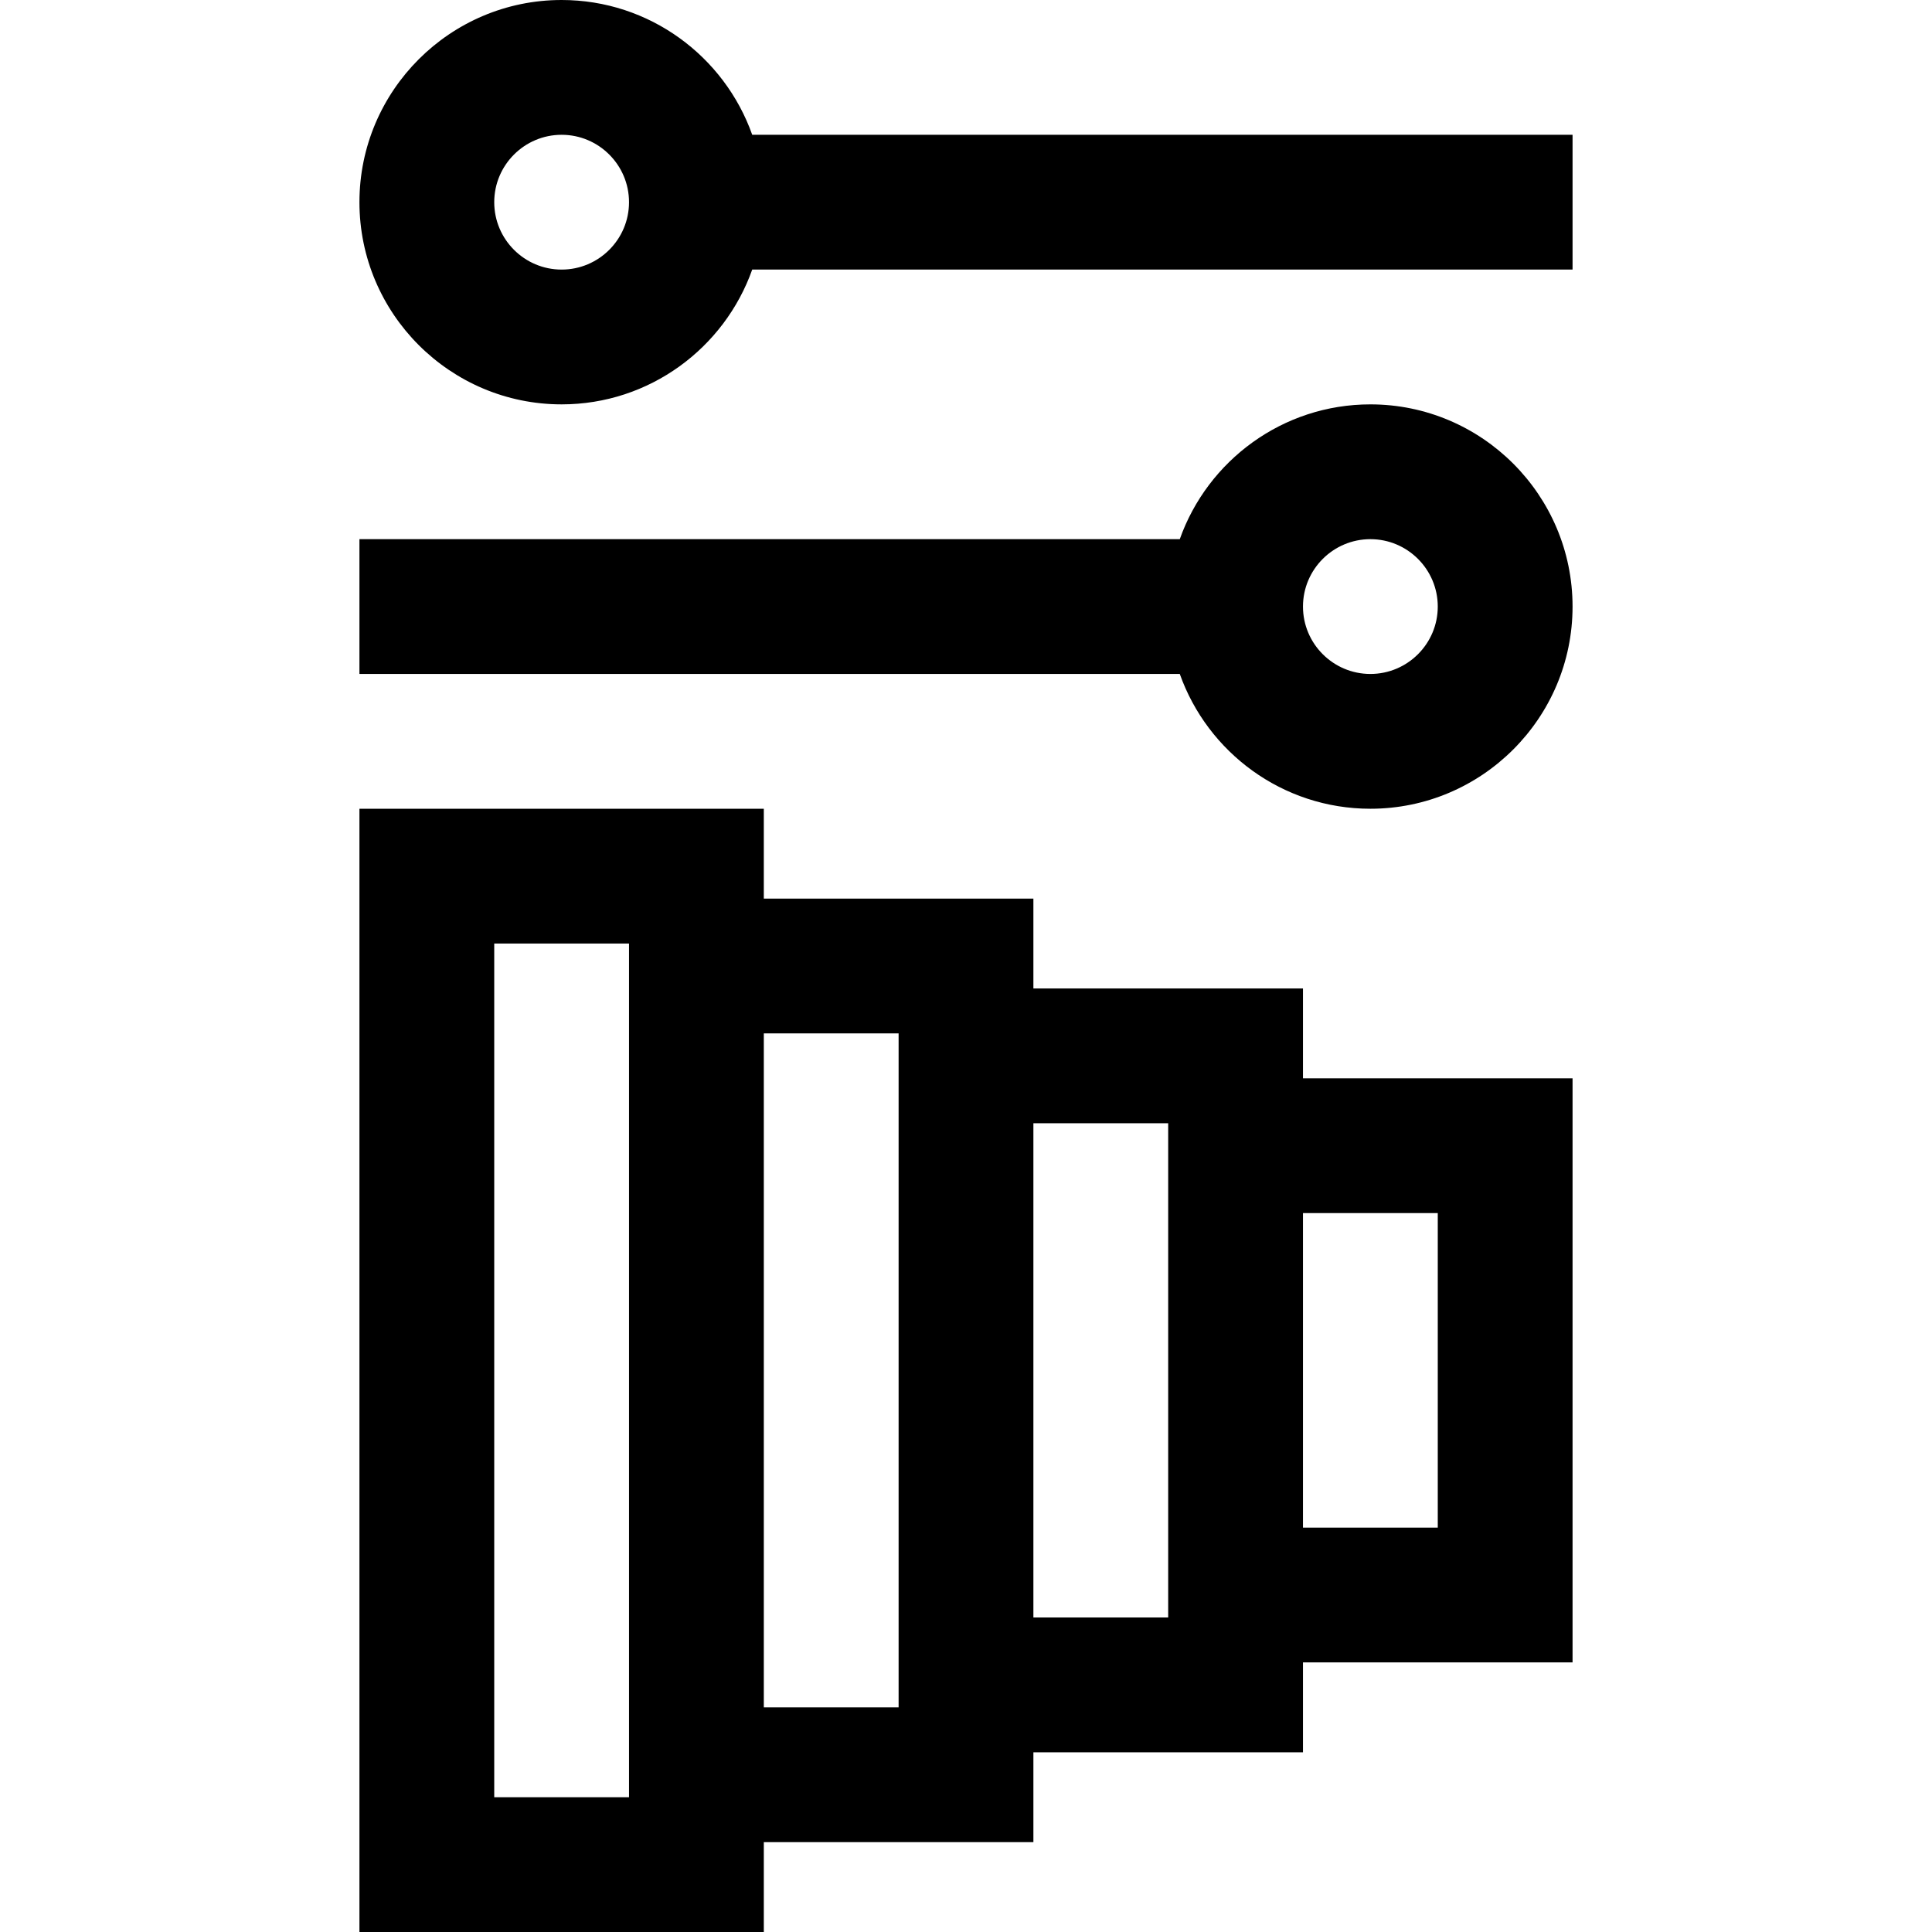 <?xml version="1.0" encoding="iso-8859-1"?>
<!-- Generator: Adobe Illustrator 19.0.0, SVG Export Plug-In . SVG Version: 6.00 Build 0)  -->
<svg version="1.1" id="Layer_1" xmlns="http://www.w3.org/2000/svg" xmlns:xlink="http://www.w3.org/1999/xlink" x="0px" y="0px"
	 viewBox="0 0 512 512" style="enable-background:new 0 0 512 512;" xml:space="preserve">
<g>
	<g>
		<path d="M199.347,35.721C191.974,14.934,172.121,0,148.837,0c-29.545,0-53.581,24.037-53.581,53.581
			c0,29.545,24.037,53.581,53.581,53.581c23.284,0,43.137-14.934,50.509-35.721h217.398V35.721H199.347z M148.837,71.442
			c-9.848,0-17.86-8.012-17.86-17.86c0-9.848,8.012-17.86,17.86-17.86s17.86,8.012,17.86,17.86
			C166.698,63.43,158.685,71.442,148.837,71.442z"/>
	</g>
</g>
<g>
	<g>
		<path d="M363.163,107.163c-23.284,0-43.137,14.934-50.509,35.721H95.256v35.721h217.398c7.373,20.787,27.225,35.721,50.509,35.721
			c29.545,0,53.581-24.037,53.581-53.581S392.708,107.163,363.163,107.163z M363.163,178.605c-9.848,0-17.86-8.012-17.86-17.86
			s8.012-17.86,17.86-17.86s17.86,8.012,17.86,17.86S373.011,178.605,363.163,178.605z"/>
	</g>
</g>
<g>
	<g>
		<path d="M345.302,285.767v-23.814H273.86V238.14h-71.442v-23.814H95.256V512h107.163v-23.814h71.442v-23.814h71.442v-23.814
			h71.442V285.767H345.302z M166.698,476.279h-35.721V250.047h35.721V476.279z M238.14,452.465h-35.721V273.86h35.721V452.465z
			 M309.581,428.651H273.86V297.674h35.721V428.651z M381.023,404.837h-35.721v-83.349h35.721V404.837z"/>
	</g>
</g>
<g>
</g>
<g>
</g>
<g>
</g>
<g>
</g>
<g>
</g>
<g>
</g>
<g>
</g>
<g>
</g>
<g>
</g>
<g>
</g>
<g>
</g>
<g>
</g>
<g>
</g>
<g>
</g>
<g>
</g>
</svg>
